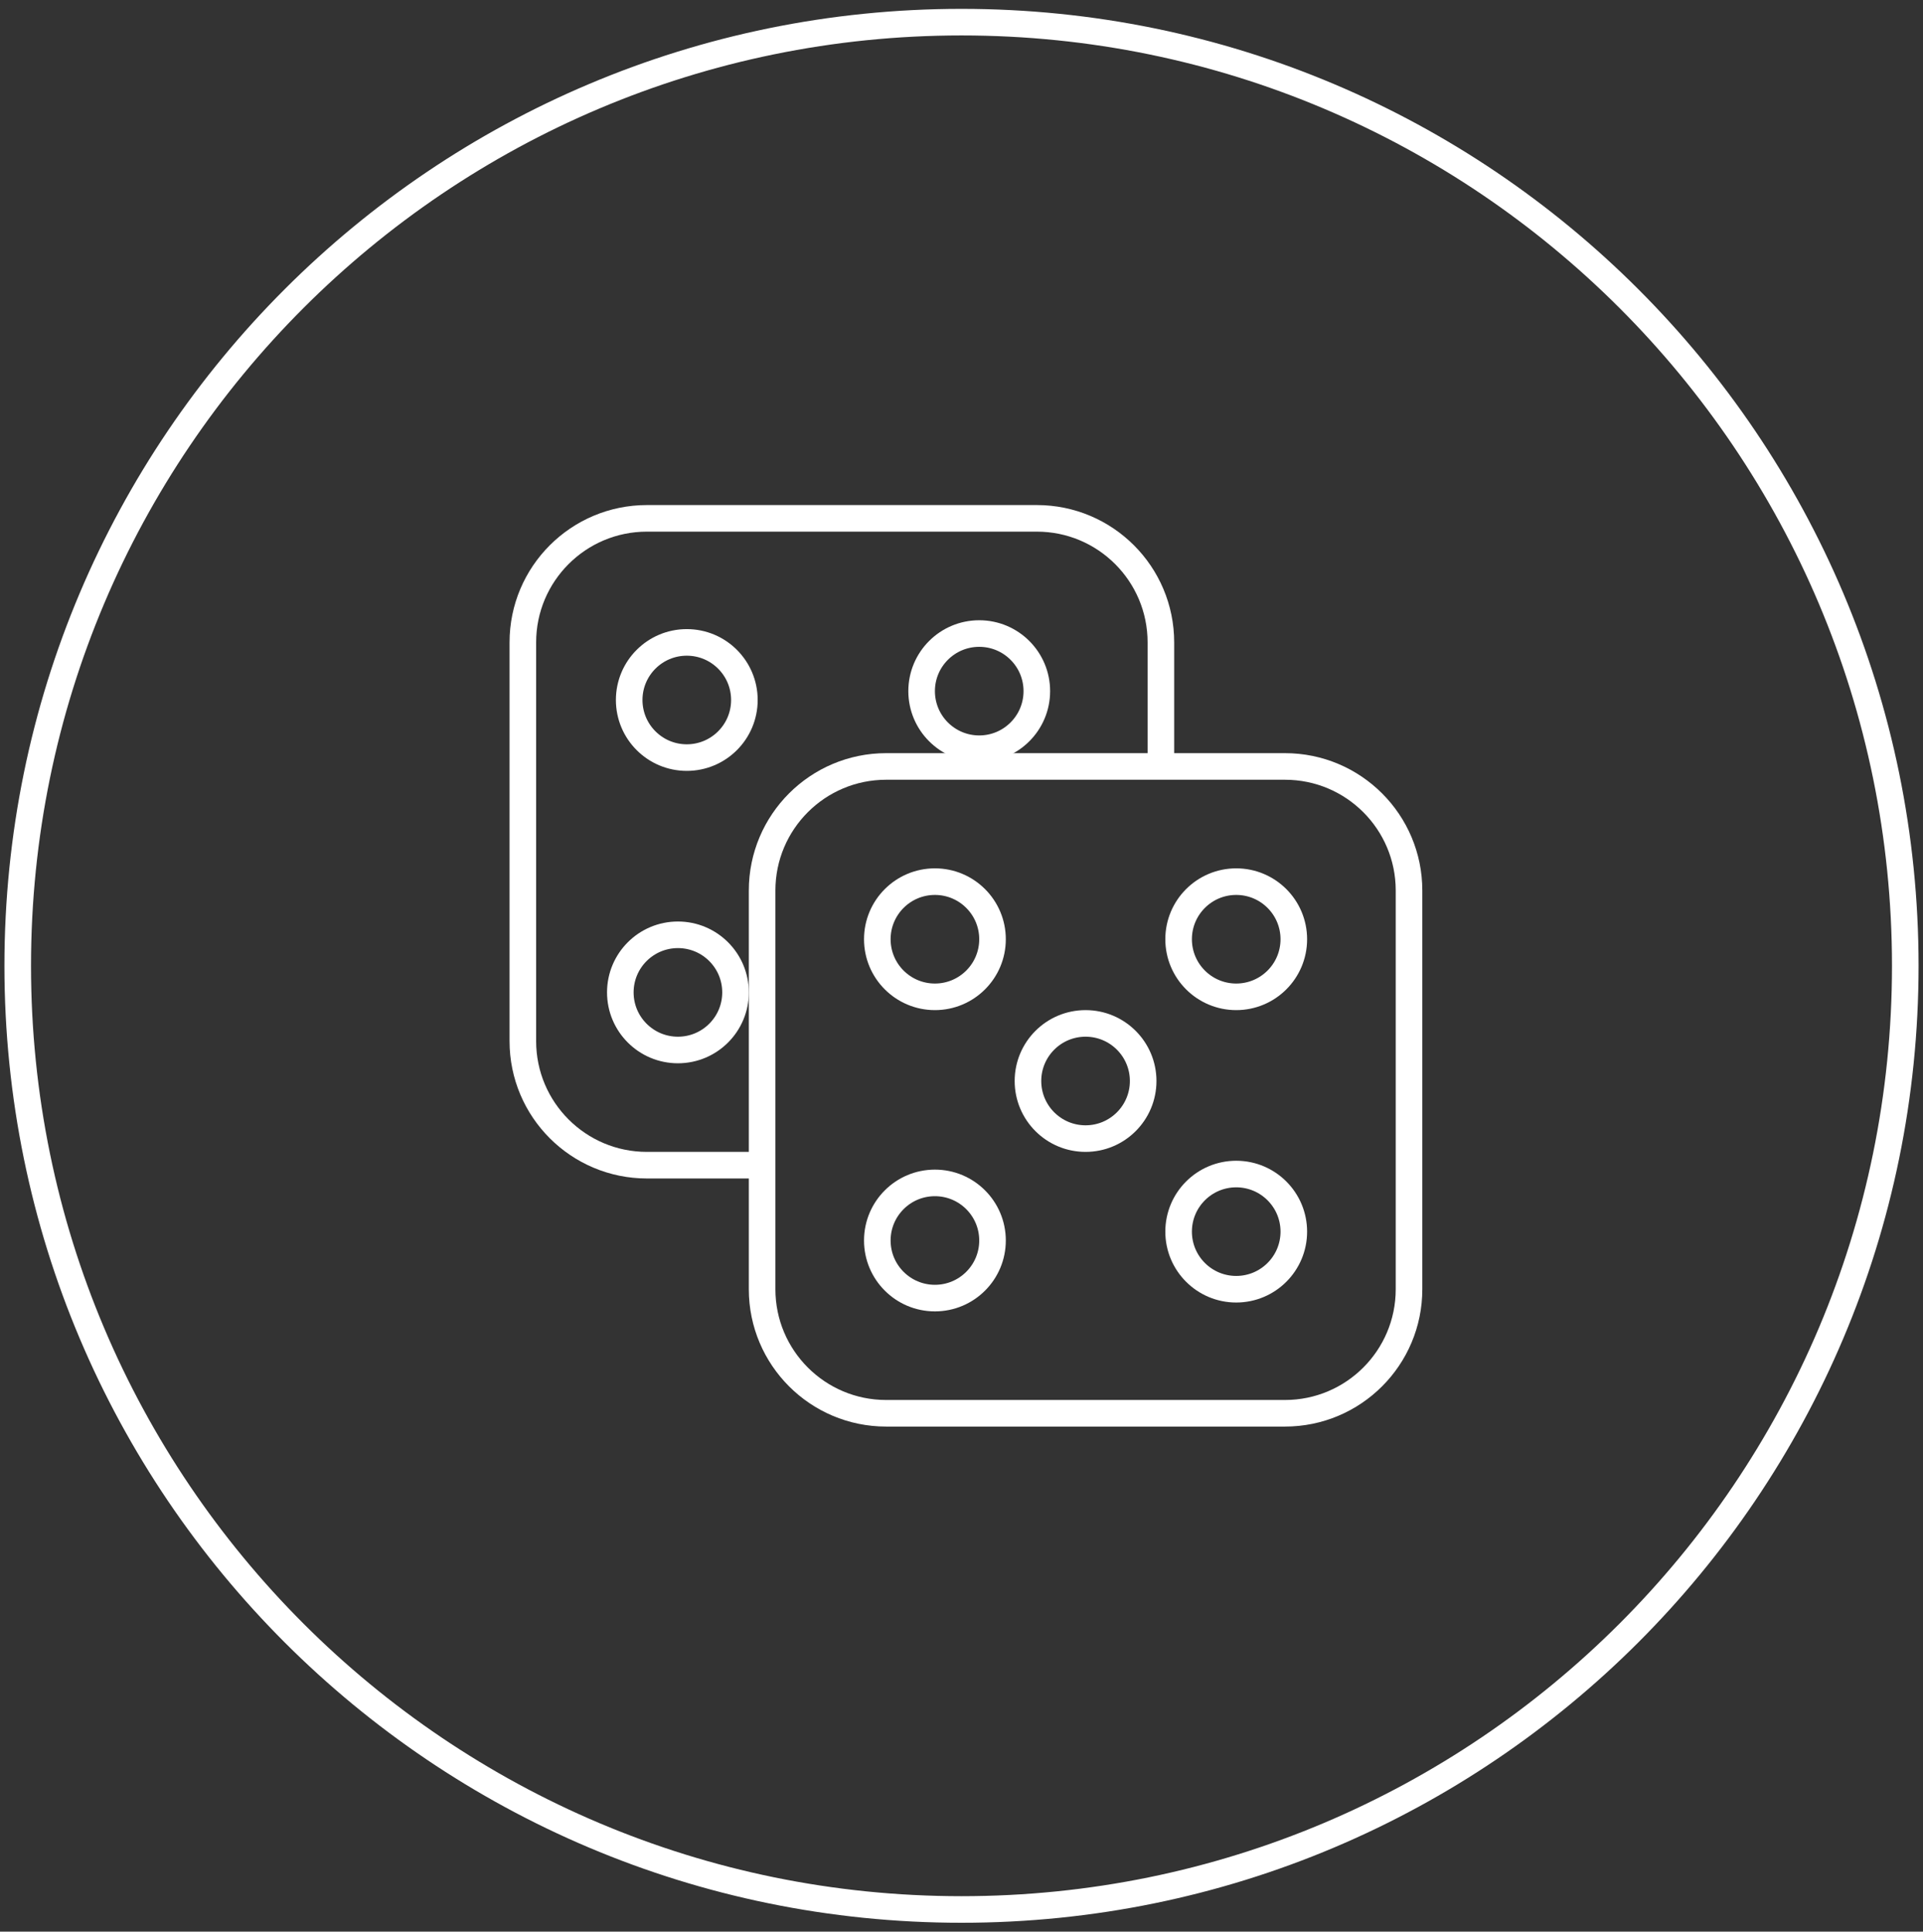 <svg width="217" height="218" viewBox="0 0 217 218" fill="none" xmlns="http://www.w3.org/2000/svg">
<rect x="0" y="0" width="217" height="218" fill="#333333" stroke="none"/>
<path d="M108.5 215.5C167.318 215.5 215 167.818 215 109C215 50.182 167.318 2.5 108.5 2.5C49.682 2.5 2 50.182 2 109C2 167.818 49.682 215.5 108.5 215.5Z" stroke="white" stroke-width="3"/>
<path d="M87 131.5H73C65.268 131.5 59 125.232 59 117.5V72.5C59 64.768 65.268 58.5 73 58.5H117C124.732 58.5 131 64.768 131 72.5V86.5" stroke="white" stroke-width="3"/>
<path d="M145 86.5H100C92.268 86.5 86 92.768 86 100.5V145.5C86 153.232 92.268 159.5 100 159.5H145C152.732 159.5 159 153.232 159 145.5V100.5C159 92.768 152.732 86.5 145 86.5Z" stroke="white" stroke-width="3"/>
<path d="M105.5 112.5C109.09 112.5 112 109.59 112 106C112 102.41 109.09 99.5 105.5 99.5C101.91 99.5 99 102.41 99 106C99 109.59 101.91 112.5 105.5 112.5Z" stroke="white" stroke-width="3"/>
<path d="M77.5 85.5C81.09 85.5 84 82.59 84 79C84 75.41 81.09 72.5 77.5 72.5C73.91 72.5 71 75.41 71 79C71 82.59 73.91 85.5 77.5 85.5Z" stroke="white" stroke-width="3"/>
<path d="M110.5 84.5C114.09 84.5 117 81.59 117 78C117 74.41 114.09 71.5 110.5 71.5C106.91 71.5 104 74.41 104 78C104 81.59 106.91 84.5 110.5 84.5Z" stroke="white" stroke-width="3"/>
<path d="M76.5 118.5C80.09 118.5 83 115.59 83 112C83 108.41 80.09 105.5 76.5 105.5C72.91 105.5 70 108.41 70 112C70 115.59 72.91 118.5 76.5 118.5Z" stroke="white" stroke-width="3"/>
<path d="M139.5 112.5C143.09 112.5 146 109.59 146 106C146 102.41 143.09 99.5 139.5 99.5C135.91 99.5 133 102.41 133 106C133 109.59 135.91 112.5 139.5 112.5Z" stroke="white" stroke-width="3"/>
<path d="M122.5 128.5C126.09 128.5 129 125.59 129 122C129 118.41 126.09 115.5 122.5 115.5C118.91 115.5 116 118.41 116 122C116 125.59 118.91 128.5 122.5 128.5Z" stroke="white" stroke-width="3"/>
<path d="M105.5 146.5C109.09 146.5 112 143.59 112 140C112 136.41 109.09 133.5 105.5 133.5C101.91 133.5 99 136.41 99 140C99 143.59 101.91 146.5 105.5 146.5Z" stroke="white" stroke-width="3"/>
<path d="M139.5 145.5C143.09 145.5 146 142.59 146 139C146 135.41 143.09 132.5 139.5 132.5C135.91 132.5 133 135.41 133 139C133 142.59 135.91 145.5 139.5 145.5Z" stroke="white" stroke-width="3"/>
</svg>

